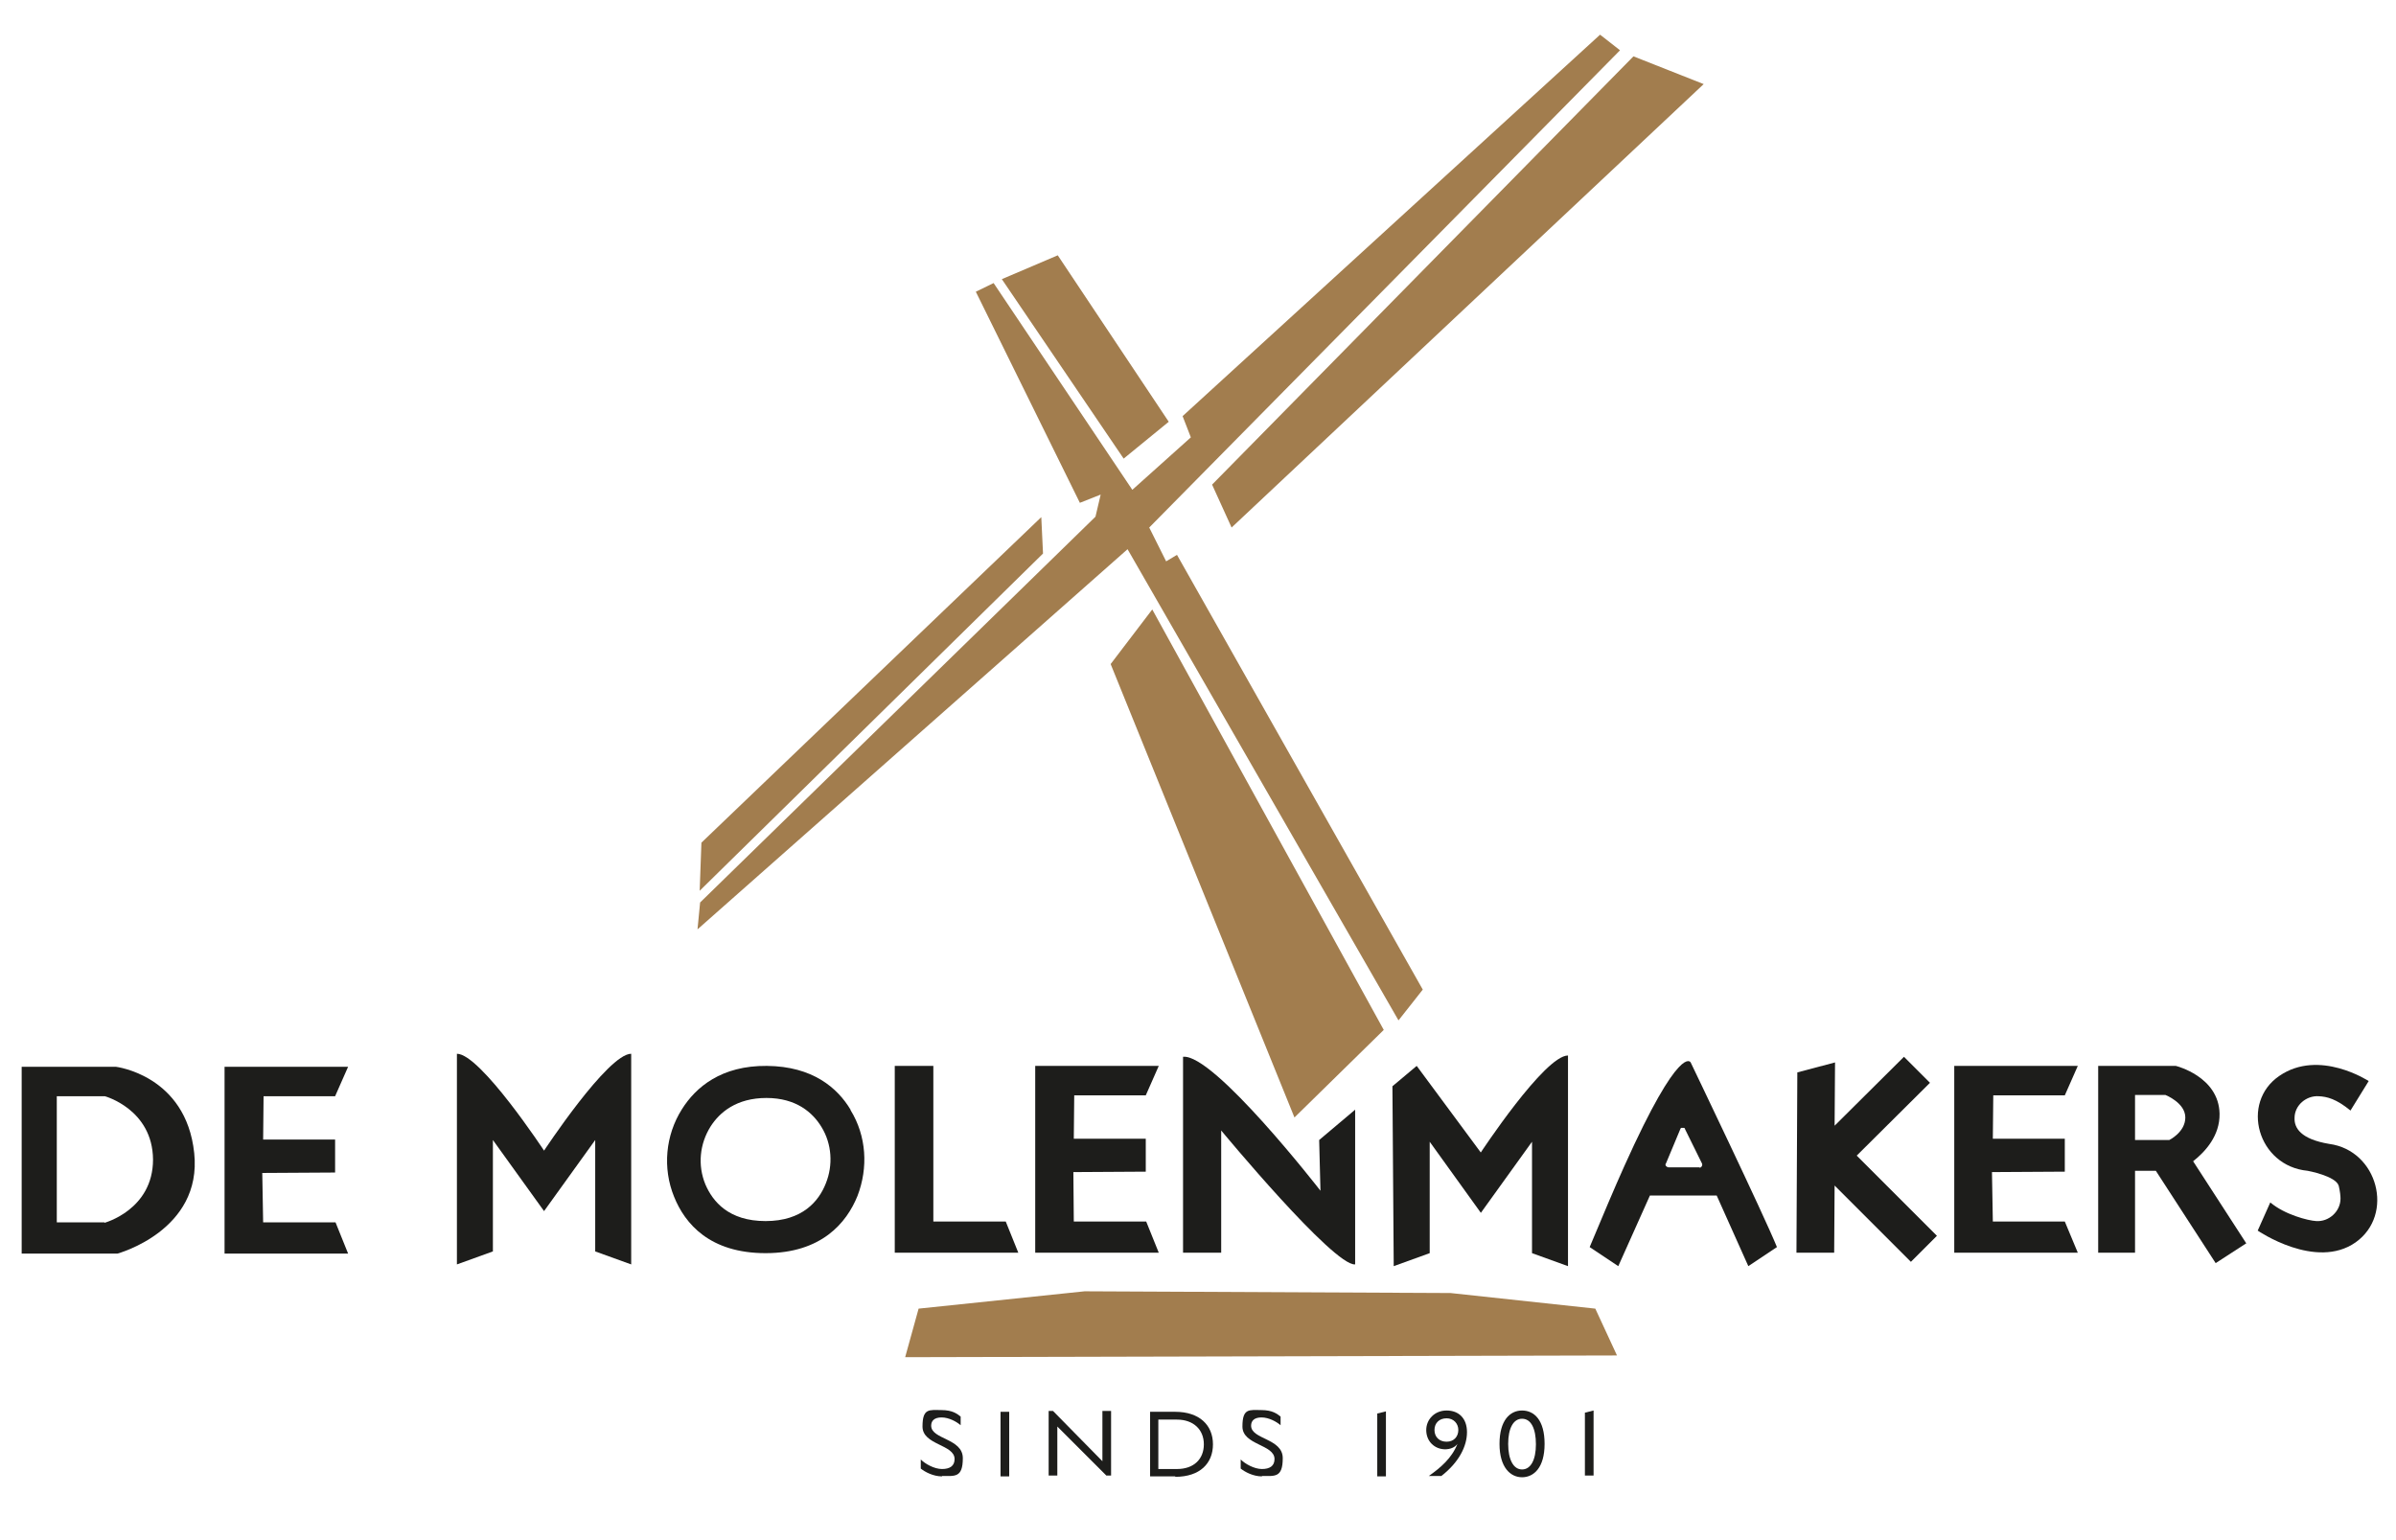 <svg xmlns="http://www.w3.org/2000/svg" viewBox="0 0 552.7 355.2"><defs><style>      .cls-1 {        fill: #a27d4e;      }      .cls-2 {        fill: #1d1d1b;      }    </style></defs><g><g id="Laag_1"><polygon class="cls-1" points="229.2 65.3 261.2 113 274.7 100.9 272.8 96 369.1 8 373.7 11.6 265.1 121.7 269 129.5 271.5 128 328.2 228.3 322.6 235.4 260.1 126.7 160.9 214.4 161.5 208.2 252.7 119.2 253.9 114.1 249.1 116 225.1 67.3 229.2 65.3"></polygon><polygon class="cls-1" points="231.1 64.4 244 58.9 269.6 97.3 259.2 105.8 231.1 64.4"></polygon><polygon class="cls-1" points="279.6 111.8 284.1 121.7 393 19.4 376.8 13 279.6 111.8"></polygon><polygon class="cls-1" points="240.2 119.3 240.6 127.7 161.4 205.5 161.8 194.4 240.2 119.3"></polygon><polygon class="cls-1" points="265.8 140.6 256.2 153.2 298.6 257.8 319.2 237.6 265.8 140.6"></polygon><polygon class="cls-1" points="211.9 301.9 208.8 313.1 373 312.7 368 301.9 334.6 298.3 250.2 297.9 211.9 301.9"></polygon><path class="cls-2" d="M44.8,266c-1.9-18-18.1-19.9-18.1-19.9H5v43.1h22.1s19.6-5.3,17.7-23.2ZM24.1,282h-11v-29.1h11.1s11,3,11.1,14.6c0,11.6-11.2,14.6-11.2,14.6h0Z"></path><polygon class="cls-2" points="51.8 246.1 51.8 289.2 80.3 289.2 77.4 282 60.7 282 60.5 270.6 77.3 270.5 77.3 262.9 60.7 262.9 60.8 252.9 77.3 252.9 80.3 246.1 51.8 246.1"></polygon><polygon class="cls-2" points="238.8 245.9 238.8 289 267.3 289 264.4 281.8 247.7 281.8 247.6 270.4 264.3 270.3 264.3 262.7 247.7 262.7 247.8 252.7 264.3 252.7 267.3 245.9 238.8 245.9"></polygon><polygon class="cls-2" points="450.8 245.9 450.8 289 479.3 289 476.3 281.8 459.7 281.8 459.5 270.4 476.3 270.3 476.3 262.7 459.7 262.7 459.8 252.7 476.3 252.7 479.3 245.9 450.8 245.9"></polygon><path class="cls-2" d="M125.6,265.6s-14.8-22.5-20.2-22.5v48.6l8.3-3v-25.7l11.8,16.4,11.8-16.4v25.7l8.3,3v-48.6c-5.4,0-20.2,22.5-20.2,22.5h.2Z"></path><path class="cls-2" d="M341.6,265.9l-14.8-20-5.6,4.7.3,41.5,8.3-3v-25.7l11.8,16.4,11.8-16.4v25.7l8.3,3v-48.6c-5.4,0-20.2,22.5-20.2,22.5h.1Z"></path><path class="cls-2" d="M196.2,256c-3-5-8.7-10-19.3-10.1-10.5-.1-16.4,4.9-19.6,10-3.8,6-4.5,13.6-1.8,20.2,2.5,6.2,8.2,13,21.1,13s18.7-7,21.2-13.2c2.5-6.5,2.1-13.8-1.6-19.8h0ZM190.5,273c-1.6,4.1-5.4,8.7-13.9,8.7s-12.2-4.5-13.9-8.5c-1.8-4.4-1.3-9.3,1.2-13.3,2.1-3.3,6-6.6,12.9-6.6s10.7,3.4,12.7,6.7c2.4,3.9,2.7,8.8,1,13h0Z"></path><polygon class="cls-2" points="215.3 281.8 232 281.8 234.9 289 206.4 289 206.4 245.9 215.3 245.9 215.3 281.8"></polygon><path class="cls-2" d="M272.9,243.7v45.3h8.8v-28.2s25.9,31.3,30.9,30.9v-35.7l-8.3,7,.3,11.7s-24.6-31.7-31.7-30.9h0Z"></path><path class="cls-2" d="M390,245.1s-2.4-4.8-15.3,23.9c-2.3,5.1-4.9,11.3-8,18.7l6.6,4.4,7.3-16.3h15.4l7.3,16.3,6.6-4.4c-3-7.4-19.9-42.6-19.9-42.6h0ZM392.1,269.3h-7.2c-.2,0-.4-.1-.6-.3-.1-.2-.2-.4,0-.6l3.3-7.9c0-.1.1-.2.2-.3h.7s.2.1.2.3l3.9,7.9c.2.4-.1,1-.6,1h0Z"></path><polygon class="cls-2" points="446.8 285.1 428.3 266.6 445.2 249.8 439.2 243.8 423.2 259.7 423.3 245.1 414.6 247.4 414.4 289 423.1 289 423.2 273.5 440.8 291.1 446.8 285.1"></polygon><path class="cls-2" d="M518.2,286.9l-12.3-19c2.8-2.2,6.2-5.9,6.1-11-.2-8.6-10.1-11-10.1-11h-17.9v43.1h8.5v-18.9h4.8l13.8,21.3,7.1-4.6h0ZM492.5,252.6h7s4.6,1.8,4.6,5.2-3.7,5.2-3.7,5.2h-7.9v-10.4h0Z"></path><path class="cls-2" d="M537.3,263.9c-6.6-1.1-8.1-3.7-8-6,0-2.9,2.7-5.2,5.6-5,1.9.1,4,.6,7.3,3.3l4.2-6.8s-11.4-7.5-20.6-1.2c-9.1,6.2-5,20.8,6.5,21.9,0,0,6.6,1.2,7.2,3.5.3,1.3.4,2.3.4,2.9,0,3-2.7,5.4-5.6,5.2-1.9-.1-7.3-1.5-10.6-4.3l-2.9,6.5s13.4,9.2,22.6,2.7c9-6.4,5.1-21.2-6.1-22.7h0Z"></path><g><path class="cls-2" d="M217.3,340.6c-2,0-3.9-1-4.9-1.8v-2.1c1,1,3.1,2.2,4.9,2.2s2.9-.7,2.9-2.3c0-3.4-7.4-3.2-7.4-7.5s1.6-3.8,4.3-3.8,3.7.9,4.5,1.5v2c-.9-.8-2.7-1.8-4.4-1.8s-2.4.8-2.4,1.9c0,3.2,7.3,2.9,7.3,7.5s-1.9,4.1-4.8,4.1h0Z"></path><path class="cls-2" d="M291.1,340.6c-2,0-3.9-1-4.9-1.8v-2.1c1,1,3.1,2.2,4.9,2.2s2.9-.7,2.9-2.3c0-3.4-7.4-3.2-7.4-7.5s1.6-3.8,4.3-3.8,3.7.9,4.5,1.5v2c-.9-.8-2.7-1.8-4.4-1.8s-2.4.8-2.4,1.9c0,3.2,7.3,2.9,7.3,7.5s-1.9,4.1-4.8,4.1h0Z"></path><path class="cls-2" d="M317.7,326.1l2-.5v15h-2v-14.5Z"></path><path class="cls-2" d="M365.6,325.9l2-.5v15h-2v-14.5Z"></path><path class="cls-2" d="M332.6,340.5h-3c2.7-1.9,5.3-4.1,6.6-7.4-.7,1-2.2,1.4-3.5,1.2-2.1-.3-3.7-2-3.7-4.4s1.9-4.5,4.7-4.5,4.7,1.8,4.7,5-1.8,6.9-5.9,10.1h0ZM333.7,327.2c-1.7,0-2.8,1.1-2.8,2.7s1.1,2.7,2.8,2.7,2.7-1.2,2.7-2.7-1.1-2.7-2.7-2.7Z"></path><path class="cls-2" d="M351.1,340.8c-2.7,0-5.2-2.3-5.2-7.7s2.4-7.7,5.2-7.7,5.2,2.2,5.2,7.7-2.5,7.7-5.2,7.7ZM351.1,327.3c-2,0-3.2,2.2-3.2,5.8s1.2,5.9,3.2,5.9,3.2-2.2,3.2-5.8-1.1-5.9-3.2-5.9Z"></path><path class="cls-2" d="M230.8,325.7h2v14.9h-2v-14.9Z"></path><path class="cls-2" d="M243.9,329v11.4h-2v-14.9h1l11.4,11.6v-11.6h2v14.9h-1.1l-11.4-11.4h.1Z"></path><path class="cls-2" d="M271.1,340.6h-5.8v-14.9h5.8c5.6,0,8.7,3.1,8.7,7.5s-3,7.5-8.7,7.5h0ZM271.5,327.5h-4.3v11.4h4.3c3.9,0,6.2-2.3,6.2-5.7s-2.4-5.7-6.2-5.7h0Z"></path></g></g></g></svg>